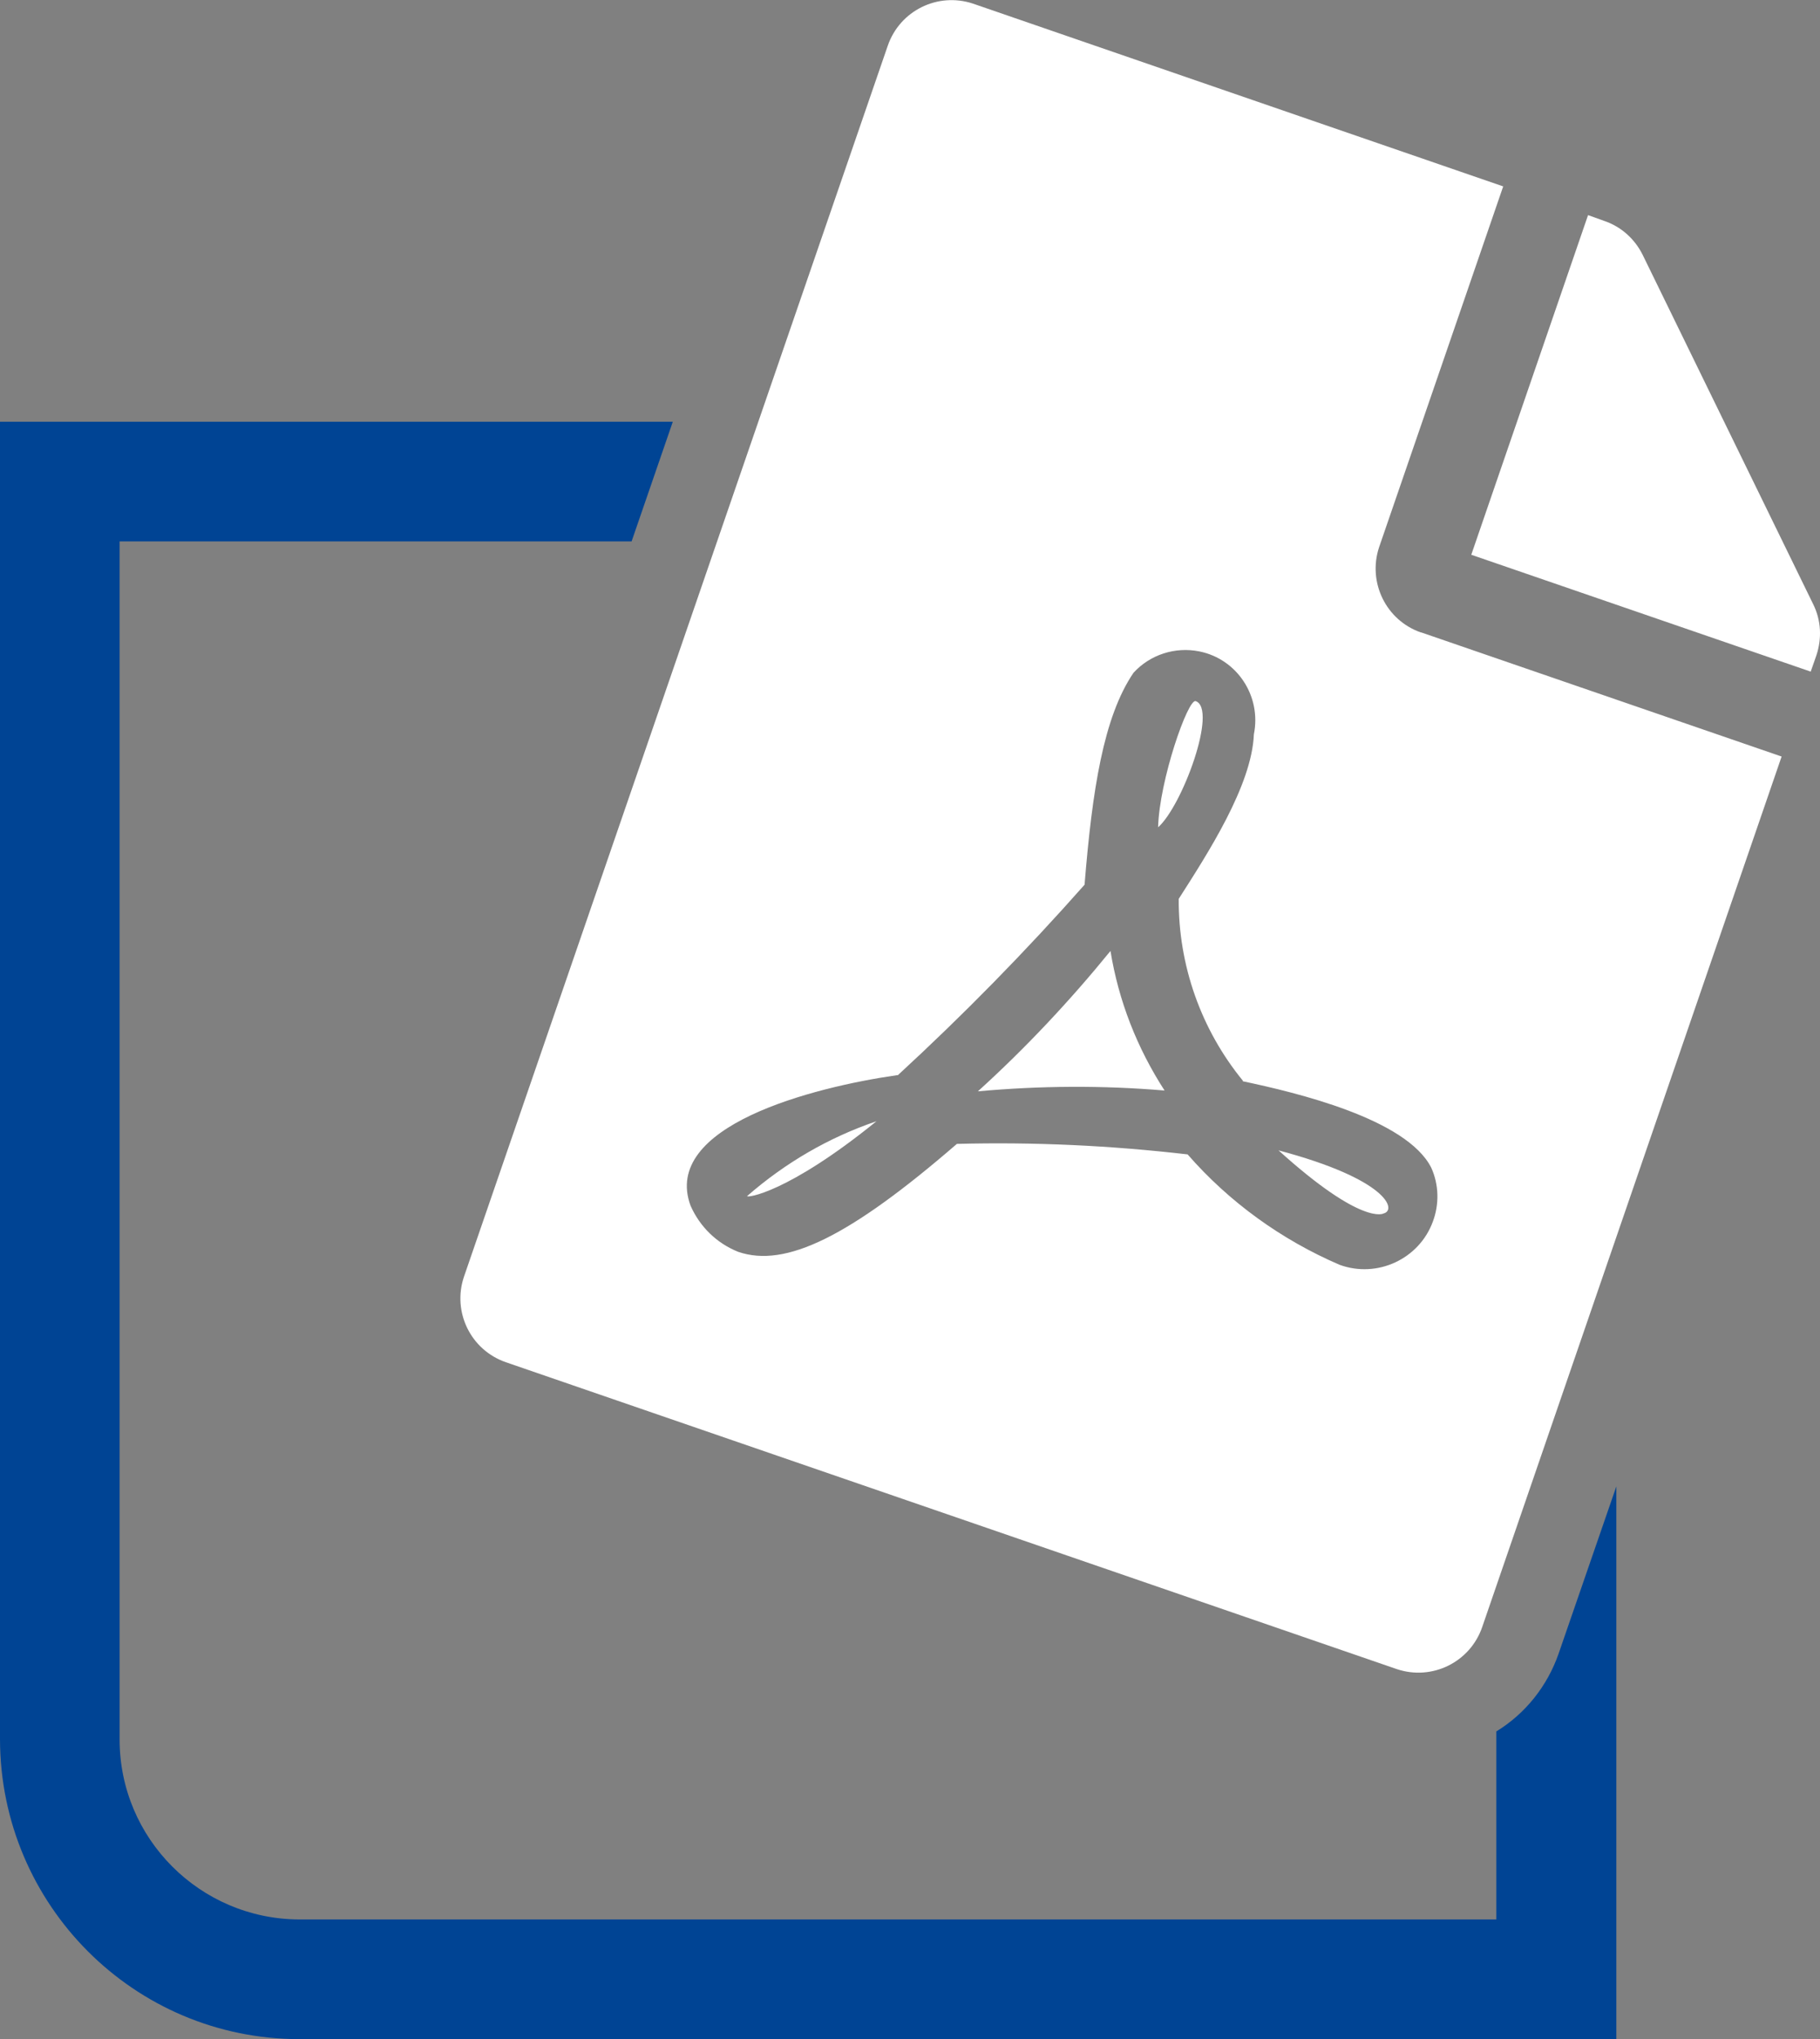 <?xml version="1.0" encoding="UTF-8"?><svg id="Ebene_2" xmlns="http://www.w3.org/2000/svg" viewBox="0 0 45.04 50.43"><rect x="0" y="0" width="45.04" height="50.43" fill="#808080" stroke="none"/><defs><style>.cls-1{fill:#004494;}.cls-2{fill:#fff;}</style></defs><g id="Ebene_1-2"><g id="Gruppe_2769"><path id="Differenzmenge_23" class="cls-1" d="M40,50.43H7.41c-4.09,0-7.4-3.32-7.41-7.41V10.43H16.65l-1.02,2.96H2.96v29.63c0,2.45,1.99,4.44,4.44,4.45h29.63v-4.65c.72-.44,1.26-1.12,1.54-1.92l1.43-4.14v13.68h0Z"/><path id="Icon_awesome-file-pdf" class="cls-2" d="M28.66,20.46c.03-1.16,.74-3.19,.93-3.12,.55,.19-.33,2.59-.93,3.12Zm-1.18,3.06c-1.01,1.24-2.1,2.4-3.28,3.47,1.54-.14,3.08-.15,4.62-.02-.68-1.05-1.14-2.22-1.34-3.46Zm-8.99,6.06c-.02,.05,.99-.06,3.2-1.85-1.18,.4-2.26,1.03-3.2,1.85Zm16.68-13.94l8.92,3.07-7.41,21.53c-.3,.87-1.24,1.33-2.11,1.04,0,0,0,0,0,0l-22.05-7.59c-.87-.3-1.33-1.24-1.04-2.11,0,0,0,0,0,0L21.97,1.13c.3-.87,1.24-1.33,2.11-1.04,0,0,0,0,0,0l13.12,4.52-3.07,8.92c-.29,.87,.17,1.81,1.03,2.11Zm-4.41,11.09c-1.04-1.27-1.6-2.86-1.59-4.5,.71-1.11,1.81-2.8,1.86-4.07,.19-.94-.41-1.86-1.35-2.05-.6-.12-1.22,.08-1.63,.53-.74,1.09-1.02,2.89-1.21,5.24-1.46,1.65-3,3.22-4.62,4.71,0,0,0,0-.02,0-2.09,.3-5.84,1.26-5.11,3.23,.23,.52,.65,.93,1.18,1.14,1.17,.4,2.75-.37,5.41-2.67,1.91-.05,3.81,.04,5.71,.26,1.03,1.18,2.32,2.11,3.76,2.73,.93,.34,1.97-.14,2.31-1.07,.16-.43,.15-.91-.04-1.33-.61-1.21-3.34-1.86-4.67-2.14h0Zm14.11-11.79l-4.22-8.64c-.2-.4-.54-.7-.96-.84l-.39-.14-2.89,8.4,8.4,2.89,.14-.4c.14-.42,.12-.87-.08-1.27h0Zm-10.63,15.07c.33-.08,.11-.84-2.6-1.56,2.08,1.88,2.6,1.56,2.6,1.56Z"/></g></g></svg>
